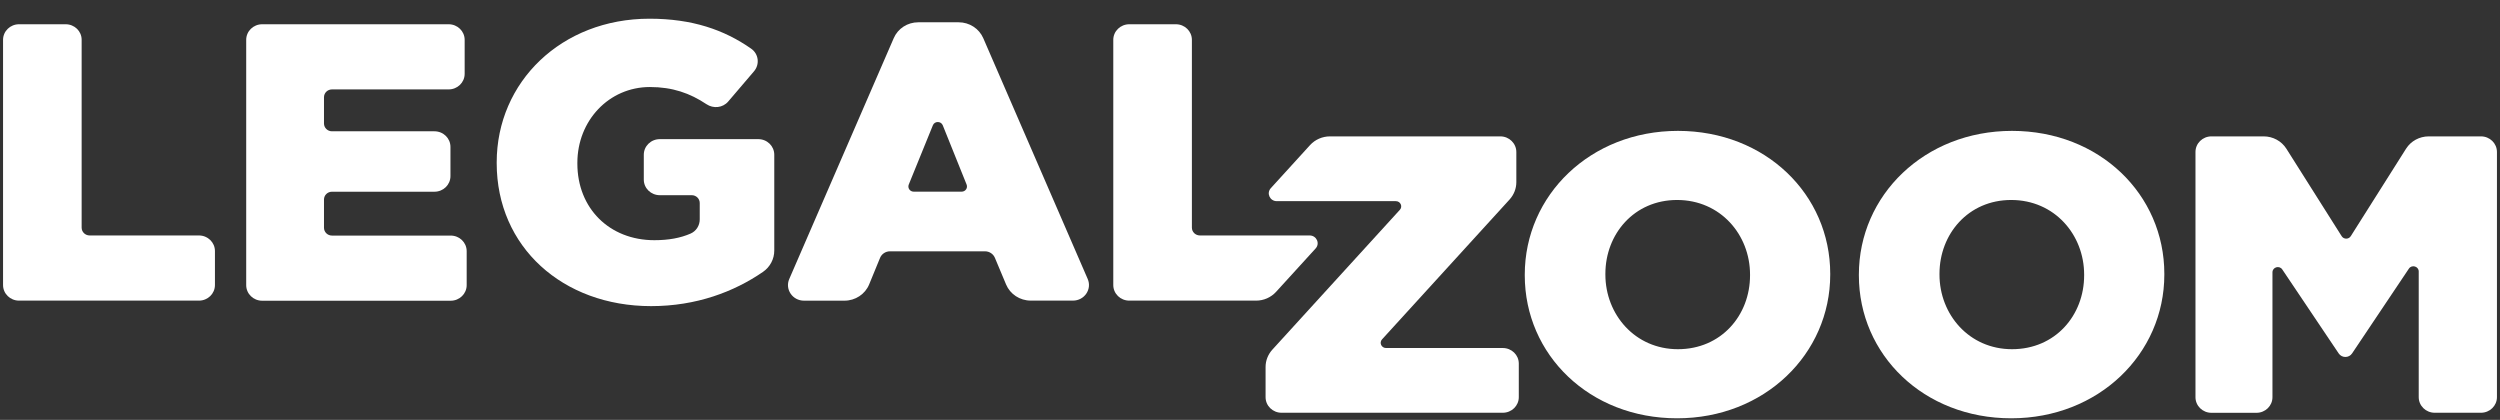 <svg width="131" height="22" viewBox="0 0 131 22" fill="none" xmlns="http://www.w3.org/2000/svg">
<rect x="0" y="0" width="131" height="22" fill="#333333" stroke="none"/>
<path d="M26.027 8.51V8.551C26.027 12.937 29.486 16.041 34.118 16.041C36.49 16.041 38.468 15.287 39.98 14.247C40.352 13.991 40.572 13.574 40.572 13.131V8.107C40.572 7.656 40.198 7.291 39.734 7.291H34.574C34.11 7.291 33.735 7.656 33.735 8.107V9.412C33.735 9.864 34.11 10.228 34.574 10.228H36.247C36.479 10.228 36.666 10.411 36.666 10.637V11.5C36.666 11.816 36.482 12.112 36.186 12.24C35.663 12.469 35.043 12.586 34.289 12.586C31.93 12.586 30.254 10.912 30.254 8.573V8.532C30.254 6.319 31.911 4.56 34.054 4.56C35.236 4.56 36.152 4.881 37.021 5.461C37.384 5.703 37.873 5.652 38.156 5.322L39.511 3.735C39.818 3.373 39.756 2.828 39.365 2.553C37.943 1.557 36.267 0.98 34.032 0.98C29.424 0.98 26.027 4.29 26.027 8.51Z" fill="white"/>
<path d="M0.998 1.271H3.44C3.904 1.271 4.278 1.633 4.278 2.082V11.93C4.278 12.156 4.466 12.338 4.698 12.338H10.425C10.889 12.338 11.263 12.703 11.263 13.155V14.936C11.263 15.388 10.889 15.753 10.425 15.753H0.998C0.535 15.753 0.16 15.388 0.16 14.936V2.088C0.16 1.636 0.535 1.271 0.998 1.271Z" fill="white"/>
<path d="M13.739 1.271H23.509C23.973 1.271 24.348 1.636 24.348 2.088V3.869C24.348 4.32 23.973 4.685 23.509 4.685H17.396C17.164 4.685 16.977 4.868 16.977 5.094V6.471C16.977 6.697 17.164 6.88 17.396 6.88H22.766C23.23 6.88 23.604 7.245 23.604 7.696V9.229C23.604 9.681 23.23 10.046 22.766 10.046H17.396C17.164 10.046 16.977 10.229 16.977 10.454V11.935C16.977 12.162 17.164 12.344 17.396 12.344H23.616C24.079 12.344 24.454 12.709 24.454 13.161V14.941C24.454 15.393 24.079 15.758 23.616 15.758H13.739C13.275 15.758 12.901 15.393 12.901 14.941V2.088C12.901 1.636 13.275 1.271 13.739 1.271Z" fill="white"/>
<path fill-rule="evenodd" clip-rule="evenodd" d="M48.116 1.168H50.234C50.795 1.168 51.301 1.494 51.522 1.998L56.995 14.617C57.23 15.156 56.822 15.752 56.224 15.752H54.011C53.444 15.752 52.933 15.418 52.718 14.906L52.131 13.506C52.044 13.302 51.84 13.169 51.614 13.169H46.635C46.406 13.169 46.202 13.305 46.115 13.512L45.545 14.9C45.333 15.418 44.819 15.755 44.249 15.755H42.129C41.528 15.755 41.123 15.159 41.357 14.62L46.831 2.001C47.049 1.494 47.554 1.168 48.116 1.168ZM50.65 9.67L49.401 6.566C49.309 6.338 48.974 6.335 48.882 6.566L47.619 9.67C47.546 9.85 47.68 10.043 47.879 10.043H50.39C50.589 10.043 50.723 9.85 50.65 9.67Z" fill="white"/>
<path d="M62.455 2.088V11.93C62.455 12.156 62.642 12.338 62.877 12.338H68.626C68.987 12.338 69.18 12.755 68.939 13.019L66.864 15.295C66.598 15.586 66.218 15.753 65.819 15.753H59.175C58.711 15.753 58.336 15.388 58.336 14.936V2.088C58.336 1.636 58.711 1.271 59.175 1.271H61.617C62.08 1.271 62.455 1.636 62.455 2.088Z" fill="white"/>
<path fill-rule="evenodd" clip-rule="evenodd" d="M79.898 14.43V14.389C79.898 10.231 83.337 6.858 87.922 6.858C92.507 6.858 95.904 10.188 95.904 14.348V14.389C95.904 18.546 92.465 21.919 87.88 21.919C83.292 21.919 79.898 18.59 79.898 14.43ZM91.702 14.43V14.389C91.702 12.3 90.151 10.479 87.88 10.479C85.631 10.479 84.122 12.26 84.122 14.348V14.389C84.122 16.477 85.673 18.298 87.922 18.298C90.193 18.298 91.702 16.52 91.702 14.43Z" fill="white"/>
<path fill-rule="evenodd" clip-rule="evenodd" d="M97.405 14.389V14.43C97.405 18.59 100.802 21.919 105.387 21.919C109.972 21.919 113.411 18.546 113.411 14.389V14.348C113.411 10.188 110.014 6.858 105.429 6.858C100.844 6.858 97.405 10.231 97.405 14.389ZM109.209 14.389V14.43C109.209 16.52 107.703 18.298 105.429 18.298C103.18 18.298 101.629 16.477 101.629 14.389V14.348C101.629 12.26 103.138 10.479 105.387 10.479C107.658 10.479 109.209 12.3 109.209 14.389Z" fill="white"/>
<path d="M119.591 14.119C119.441 13.893 119.077 13.996 119.077 14.269V20.814C119.077 21.266 118.703 21.631 118.239 21.631H115.881C115.417 21.631 115.043 21.266 115.043 20.814V7.963C115.043 7.511 115.417 7.146 115.881 7.146H118.616C119.102 7.146 119.552 7.391 119.807 7.794L122.704 12.377C122.813 12.548 123.07 12.548 123.179 12.377L126.076 7.794C126.33 7.391 126.78 7.146 127.266 7.146H130.002C130.466 7.146 130.84 7.511 130.84 7.963V20.811C130.84 21.263 130.466 21.628 130.002 21.628H127.579C127.116 21.628 126.741 21.263 126.741 20.811V14.225C126.741 13.956 126.381 13.85 126.227 14.075L123.249 18.519C123.084 18.767 122.712 18.767 122.547 18.519L119.591 14.119Z" fill="white"/>
<path d="M69.691 7.146H78.618C79.079 7.146 79.456 7.514 79.456 7.966V9.548C79.456 9.88 79.33 10.201 79.104 10.452L72.418 17.784C72.259 17.958 72.387 18.236 72.628 18.236H78.746C79.21 18.236 79.585 18.6 79.585 19.052V20.811C79.585 21.263 79.21 21.628 78.746 21.628H67.154C66.69 21.628 66.316 21.263 66.316 20.811V19.229C66.316 18.897 66.442 18.576 66.668 18.325L73.354 10.993C73.513 10.819 73.385 10.541 73.144 10.541H66.903C66.542 10.541 66.35 10.125 66.59 9.861L68.646 7.604C68.912 7.313 69.292 7.146 69.691 7.146Z" fill="white"/>
</svg>
